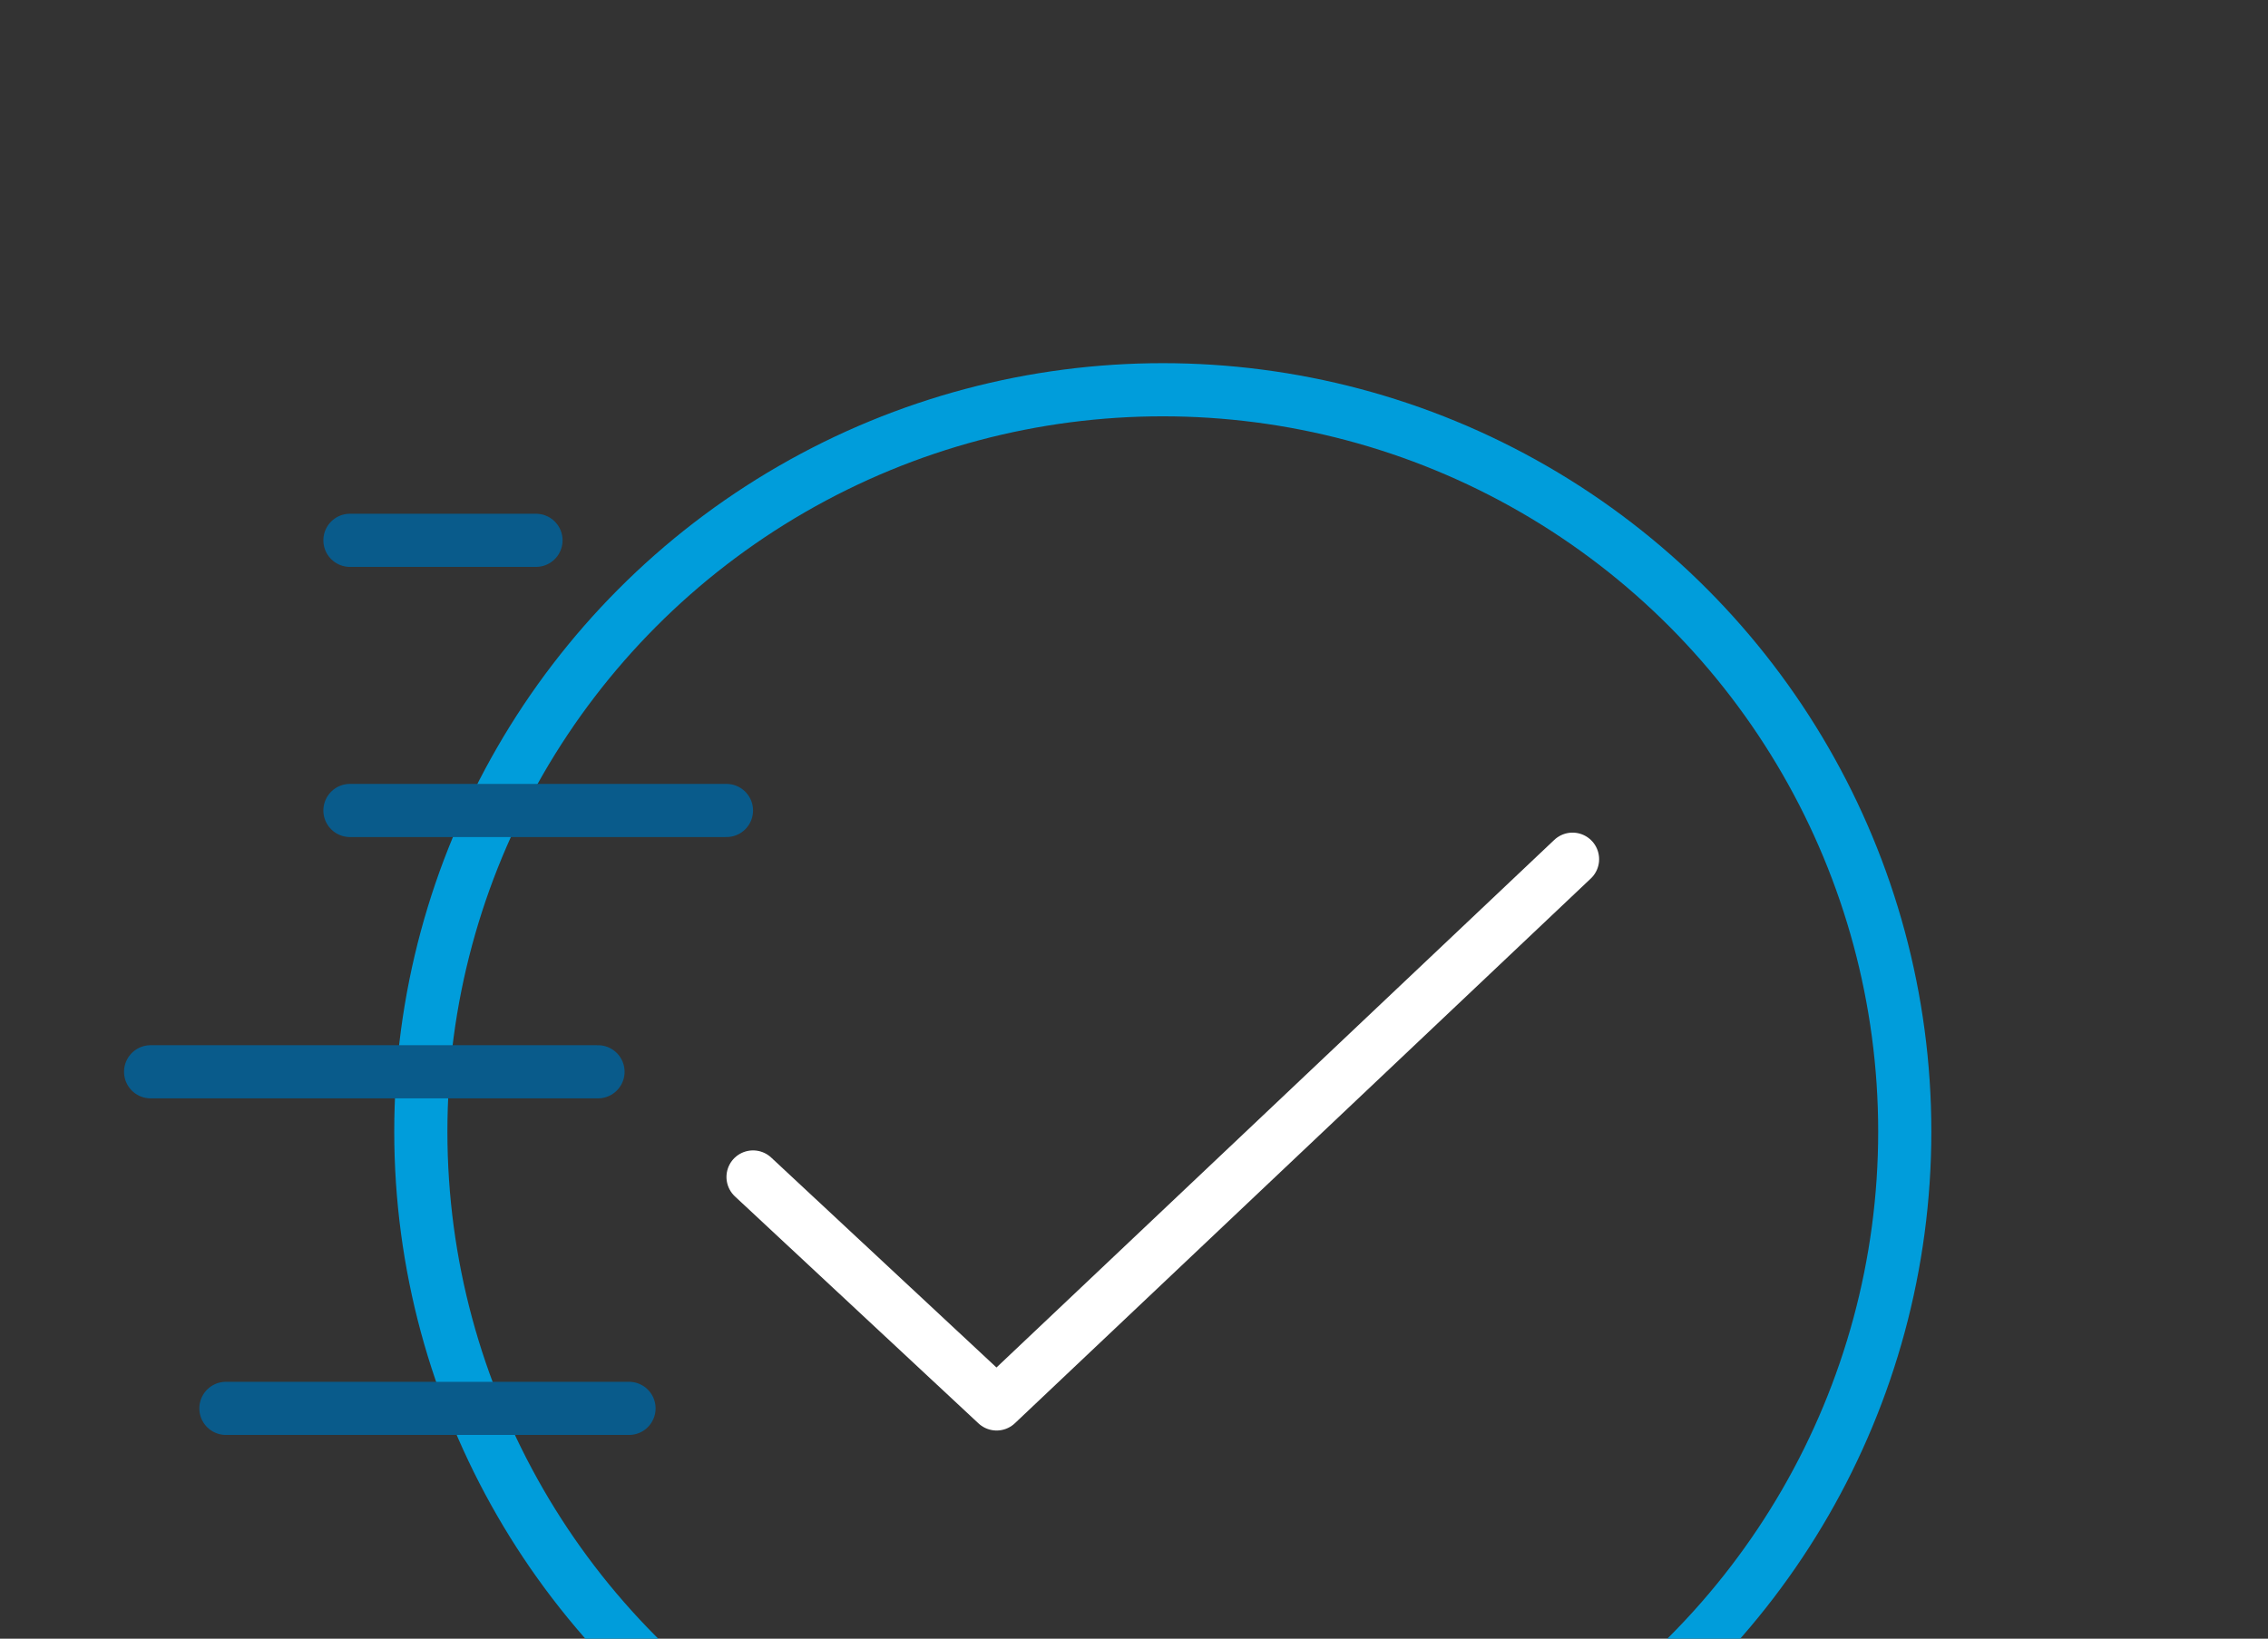 <svg fill="none" height="370" viewBox="0 0 512 370" width="512" xmlns="http://www.w3.org/2000/svg"><rect x="0" y="0" width="512" height="370" fill="#333333" stroke="none"/><g stroke-width="12"><circle cx="262.5" cy="255.5" r="167.5" stroke="#009ddb"/><g stroke-linecap="round" stroke-linejoin="round"><path d="m355 194-130.015 123-54.985-51.25" stroke="#fff"/><g stroke="#095b8b"><path d="m121 122h-42"/><path d="m135 242h-101"/><path d="m164 183h-85"/><path d="m142 318h-91"/></g></g></g></svg>
